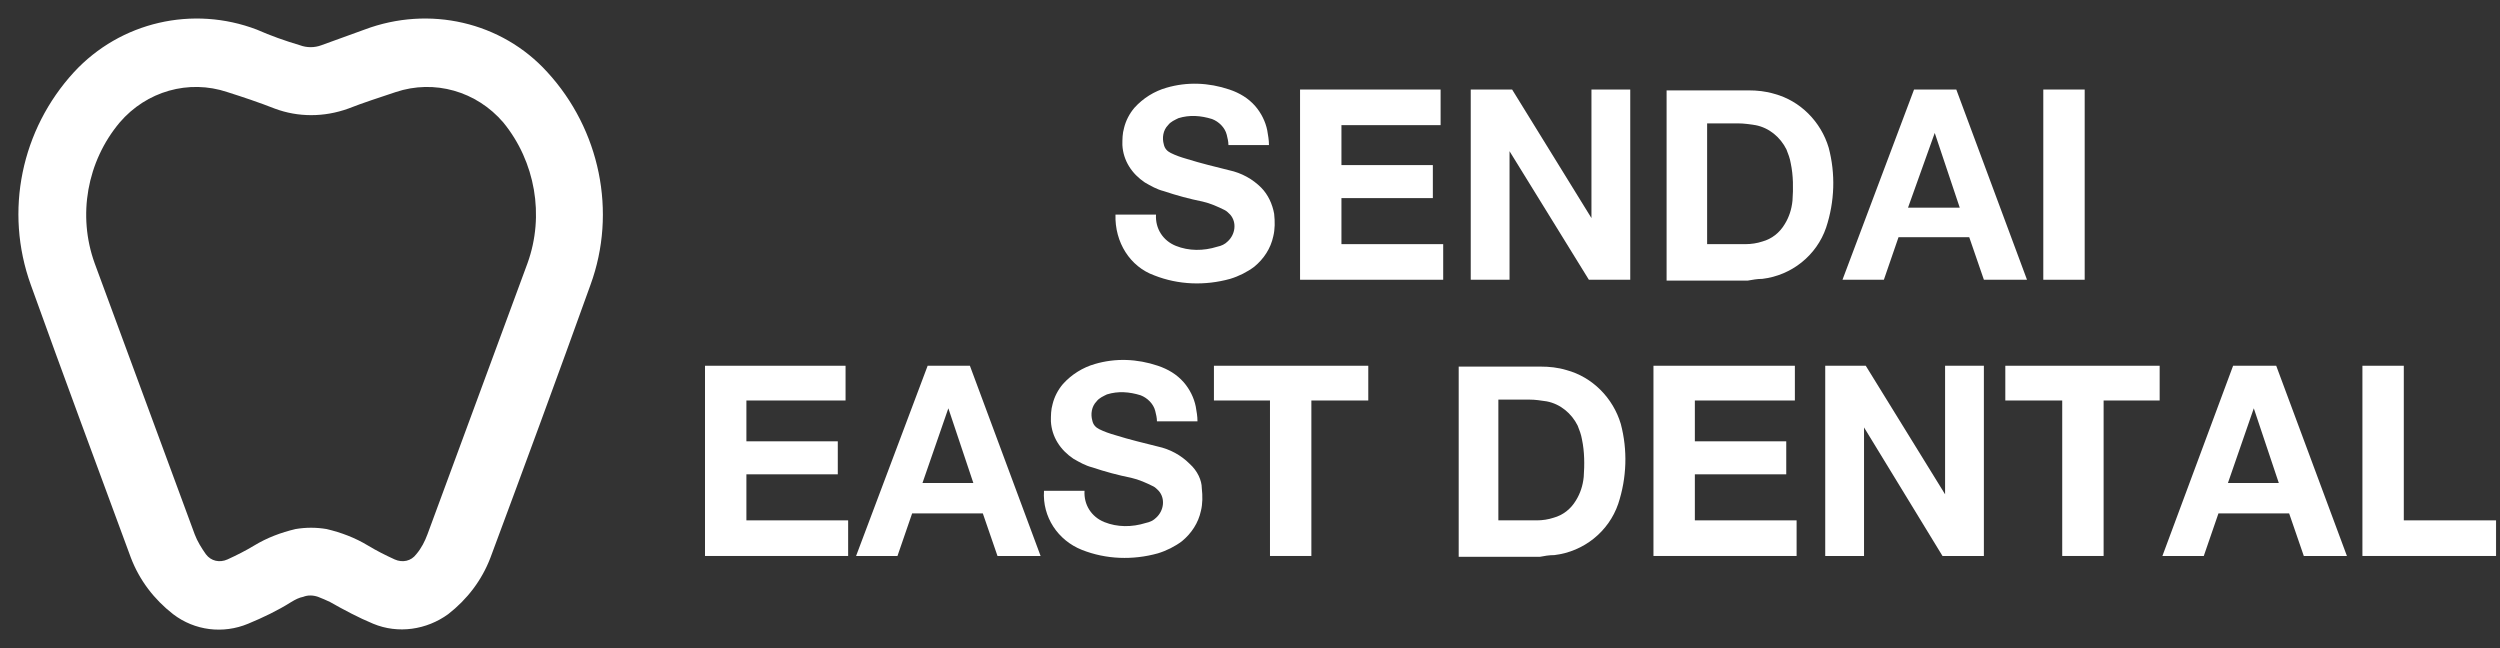 <svg width="270" height="70" viewBox="0 0 270 70" fill="none" xmlns="http://www.w3.org/2000/svg">
<rect x="0" y="0" width="270" height="70" fill="#333333" stroke="none"/>
<mask id="mask0_27945_4500" style="mask-type:alpha" maskUnits="userSpaceOnUse" x="0" y="0" width="270" height="70">
<rect width="270" height="70" fill="#D9D9D9"/>
</mask>
<g mask="url(#mask0_27945_4500)">
<path d="M216.574 43.253H222.72V60.045H227.19V43.253H233.243V39.501H216.574V43.253Z" fill="white"/>
<path d="M210.069 53.385L201.502 39.501H197.125V60.045H201.315V46.161L209.79 60.045H214.259V39.501H210.069V53.385Z" fill="white"/>
<path d="M128.49 50.1C127.559 49.162 126.348 48.505 125.045 48.224C123.555 47.849 121.971 47.474 120.482 47.005C119.83 46.817 119.271 46.629 118.712 46.348C118.34 46.16 118.06 45.879 117.967 45.41C117.781 44.753 117.874 43.909 118.433 43.346C118.712 42.971 119.178 42.783 119.55 42.595C120.761 42.22 121.971 42.314 123.182 42.689C123.927 42.971 124.579 43.627 124.765 44.378C124.858 44.753 124.951 45.128 124.951 45.504H129.328C129.328 44.941 129.235 44.472 129.142 43.909C128.956 42.971 128.49 42.032 127.838 41.282C127.093 40.438 126.162 39.875 125.045 39.5C122.81 38.749 120.482 38.655 118.247 39.312C116.943 39.687 115.732 40.438 114.801 41.47C114.242 42.126 113.87 42.877 113.684 43.627C113.497 44.284 113.497 44.847 113.497 45.504C113.59 47.192 114.522 48.599 115.919 49.538C116.57 49.913 117.222 50.288 117.967 50.476C119.364 50.945 120.761 51.32 122.158 51.601C122.996 51.789 123.834 52.164 124.579 52.539C124.765 52.633 124.951 52.821 125.138 53.008C125.883 53.853 125.696 55.166 124.858 55.917C124.579 56.198 124.206 56.386 123.741 56.48C122.251 56.949 120.668 56.949 119.271 56.386C117.874 55.823 117.036 54.51 117.129 53.008H112.752C112.566 55.823 114.242 58.356 116.85 59.388C119.457 60.42 122.344 60.514 125.045 59.763C125.976 59.481 126.907 59.013 127.652 58.45C128.676 57.605 129.421 56.48 129.701 55.166C129.887 54.416 129.887 53.571 129.794 52.727C129.794 51.883 129.328 50.851 128.49 50.1Z" fill="white"/>
<path d="M124.663 29.742C127.27 30.774 130.157 30.868 132.858 30.117C133.789 29.836 134.72 29.367 135.465 28.804C136.489 27.96 137.234 26.834 137.514 25.521C137.7 24.77 137.7 23.926 137.607 23.081C137.421 22.05 136.955 21.018 136.21 20.267C135.279 19.329 134.068 18.672 132.765 18.391C131.275 18.016 129.692 17.64 128.202 17.171C127.55 16.984 126.991 16.796 126.432 16.515C126.06 16.327 125.78 16.046 125.687 15.576C125.501 14.92 125.594 14.075 126.153 13.513C126.432 13.137 126.898 12.95 127.27 12.762C128.481 12.387 129.692 12.481 130.902 12.856C131.647 13.137 132.299 13.794 132.485 14.545C132.578 14.92 132.671 15.295 132.671 15.67H137.048C137.048 15.107 136.955 14.638 136.862 14.075C136.676 13.137 136.21 12.199 135.558 11.449C134.813 10.604 133.882 10.042 132.765 9.666C130.53 8.916 128.202 8.822 125.967 9.479C124.663 9.854 123.452 10.604 122.521 11.636C121.962 12.293 121.59 13.044 121.404 13.794C121.217 14.451 121.217 15.014 121.217 15.67C121.311 17.359 122.242 18.766 123.639 19.704C124.29 20.079 124.942 20.455 125.687 20.642C127.084 21.111 128.481 21.487 129.878 21.768C130.716 21.956 131.554 22.331 132.299 22.706C132.485 22.8 132.671 22.988 132.858 23.175C133.603 24.02 133.416 25.333 132.578 26.084C132.299 26.365 131.926 26.553 131.461 26.646C129.971 27.115 128.388 27.115 126.991 26.553C125.594 25.99 124.756 24.676 124.849 23.175H120.472C120.379 26.177 122.056 28.804 124.663 29.742Z" fill="white"/>
<path d="M80.611 51.227H90.481V47.662H80.611V43.253H91.32V39.501H76.141V60.045H91.599V56.199H80.611V51.227Z" fill="white"/>
<path d="M259.61 56.199V39.501H255.141V60.045H269.575V56.199H259.61Z" fill="white"/>
<path d="M194.033 56.199H183.044V51.227H192.915V47.662H183.044V43.253H193.846V39.501H178.574V60.045H194.033V56.199Z" fill="white"/>
<path d="M155.865 26.367H144.876V21.395H154.747V17.83H144.876V13.515H155.585V9.669H140.406V30.213H155.865V26.367Z" fill="white"/>
<path d="M163.03 16.329L171.598 30.213H176.067V9.669H171.877V23.553L163.31 9.669H158.84V30.213H163.03V16.329Z" fill="white"/>
<path d="M225.146 9.669H220.676V30.213H225.146V9.669Z" fill="white"/>
<path d="M137.158 60.045H141.628V43.253H147.774V39.501H131.105V43.253H137.158V60.045Z" fill="white"/>
<path d="M190.329 30.118C193.495 29.743 196.195 27.585 197.22 24.583C198.151 21.769 198.244 18.767 197.499 15.953C196.661 13.138 194.426 10.887 191.632 10.136C190.701 9.855 189.77 9.761 188.839 9.761H179.992V30.306H188.746C189.304 30.212 189.77 30.118 190.329 30.118ZM184.369 26.46V13.326H187.721C188.373 13.326 188.932 13.42 189.584 13.514C191.074 13.795 192.284 14.827 192.936 16.14C193.122 16.609 193.309 17.078 193.402 17.641C193.681 18.955 193.681 20.362 193.588 21.675C193.495 22.613 193.216 23.458 192.75 24.208C192.191 25.146 191.353 25.803 190.329 26.084C189.77 26.272 189.118 26.366 188.559 26.366H184.369V26.46Z" fill="white"/>
<path d="M205.041 25.617H212.677L214.26 30.213H218.916L211.28 9.669H206.717L198.988 30.213H203.458L205.041 25.617ZM208.952 14.359L211.653 22.427H206.066L208.952 14.359Z" fill="white"/>
<path d="M100.186 39.501L92.457 60.045H96.927L98.51 55.449H106.146L107.729 60.045H112.385L104.749 39.501H100.186ZM99.627 52.165L102.421 44.097L105.122 52.165H99.627Z" fill="white"/>
<path d="M167.876 59.95C171.042 59.575 173.742 57.417 174.767 54.415C175.698 51.601 175.791 48.599 175.046 45.785C174.208 42.97 171.973 40.719 169.179 39.968C168.248 39.687 167.317 39.593 166.386 39.593H157.539V60.138H166.293C166.758 60.044 167.317 59.95 167.876 59.95ZM161.823 56.292V43.158H165.175C165.827 43.158 166.386 43.252 167.038 43.346C168.527 43.627 169.738 44.659 170.39 45.972C170.576 46.441 170.762 46.91 170.856 47.473C171.135 48.787 171.135 50.194 171.042 51.507C170.949 52.445 170.669 53.29 170.204 54.04C169.645 54.978 168.807 55.635 167.782 55.916C167.224 56.104 166.572 56.198 166.013 56.198H161.823V56.292Z" fill="white"/>
<path d="M241.175 39.501L233.539 60.045H238.009L239.592 55.449H247.228L248.811 60.045H253.467L245.831 39.501H241.175ZM240.616 52.165L243.41 44.097L246.111 52.165H240.616Z" fill="white"/>
<path d="M39.37 3.195C37.787 3.758 36.297 4.321 34.714 4.883C33.969 5.165 33.131 5.165 32.386 4.883C30.803 4.414 29.22 3.852 27.73 3.195C20.839 0.568 13.016 2.351 7.988 7.792C2.307 13.983 0.445 22.802 3.332 30.776C6.87 40.626 10.502 50.382 14.134 60.233C15.065 62.672 16.648 64.736 18.697 66.33C21.025 68.113 24.098 68.488 26.799 67.362C28.382 66.706 29.965 65.955 31.455 65.017C31.92 64.736 32.293 64.548 32.758 64.454C33.224 64.266 33.783 64.266 34.341 64.454C34.807 64.642 35.273 64.829 35.645 65.017C37.135 65.861 38.718 66.706 40.301 67.362C43.002 68.488 46.075 68.019 48.403 66.33C50.452 64.736 52.035 62.672 52.966 60.233C56.598 50.476 60.229 40.626 63.768 30.776C66.655 22.895 64.792 13.983 59.112 7.792C54.176 2.351 46.354 0.568 39.37 3.195ZM56.97 28.43L46.168 57.7C45.889 58.45 45.516 59.201 44.957 59.857C44.399 60.608 43.467 60.795 42.629 60.42C41.605 59.951 40.674 59.482 39.742 58.919C38.346 58.075 36.856 57.512 35.273 57.137C34.155 56.949 33.038 56.949 31.92 57.137C30.337 57.512 28.847 58.075 27.45 58.919C26.519 59.482 25.588 59.951 24.564 60.42C23.726 60.795 22.794 60.608 22.235 59.857C21.77 59.201 21.304 58.45 21.025 57.7L10.223 28.43C8.36 23.271 9.385 17.454 12.923 13.233C15.81 9.855 20.373 8.542 24.564 9.949C26.333 10.512 28.009 11.075 29.685 11.732C32.2 12.67 34.993 12.67 37.601 11.732C39.277 11.075 41.046 10.512 42.722 9.949C46.913 8.542 51.476 9.855 54.363 13.233C57.808 17.454 58.833 23.271 56.97 28.43Z" fill="white"/>
</g>
</svg>
